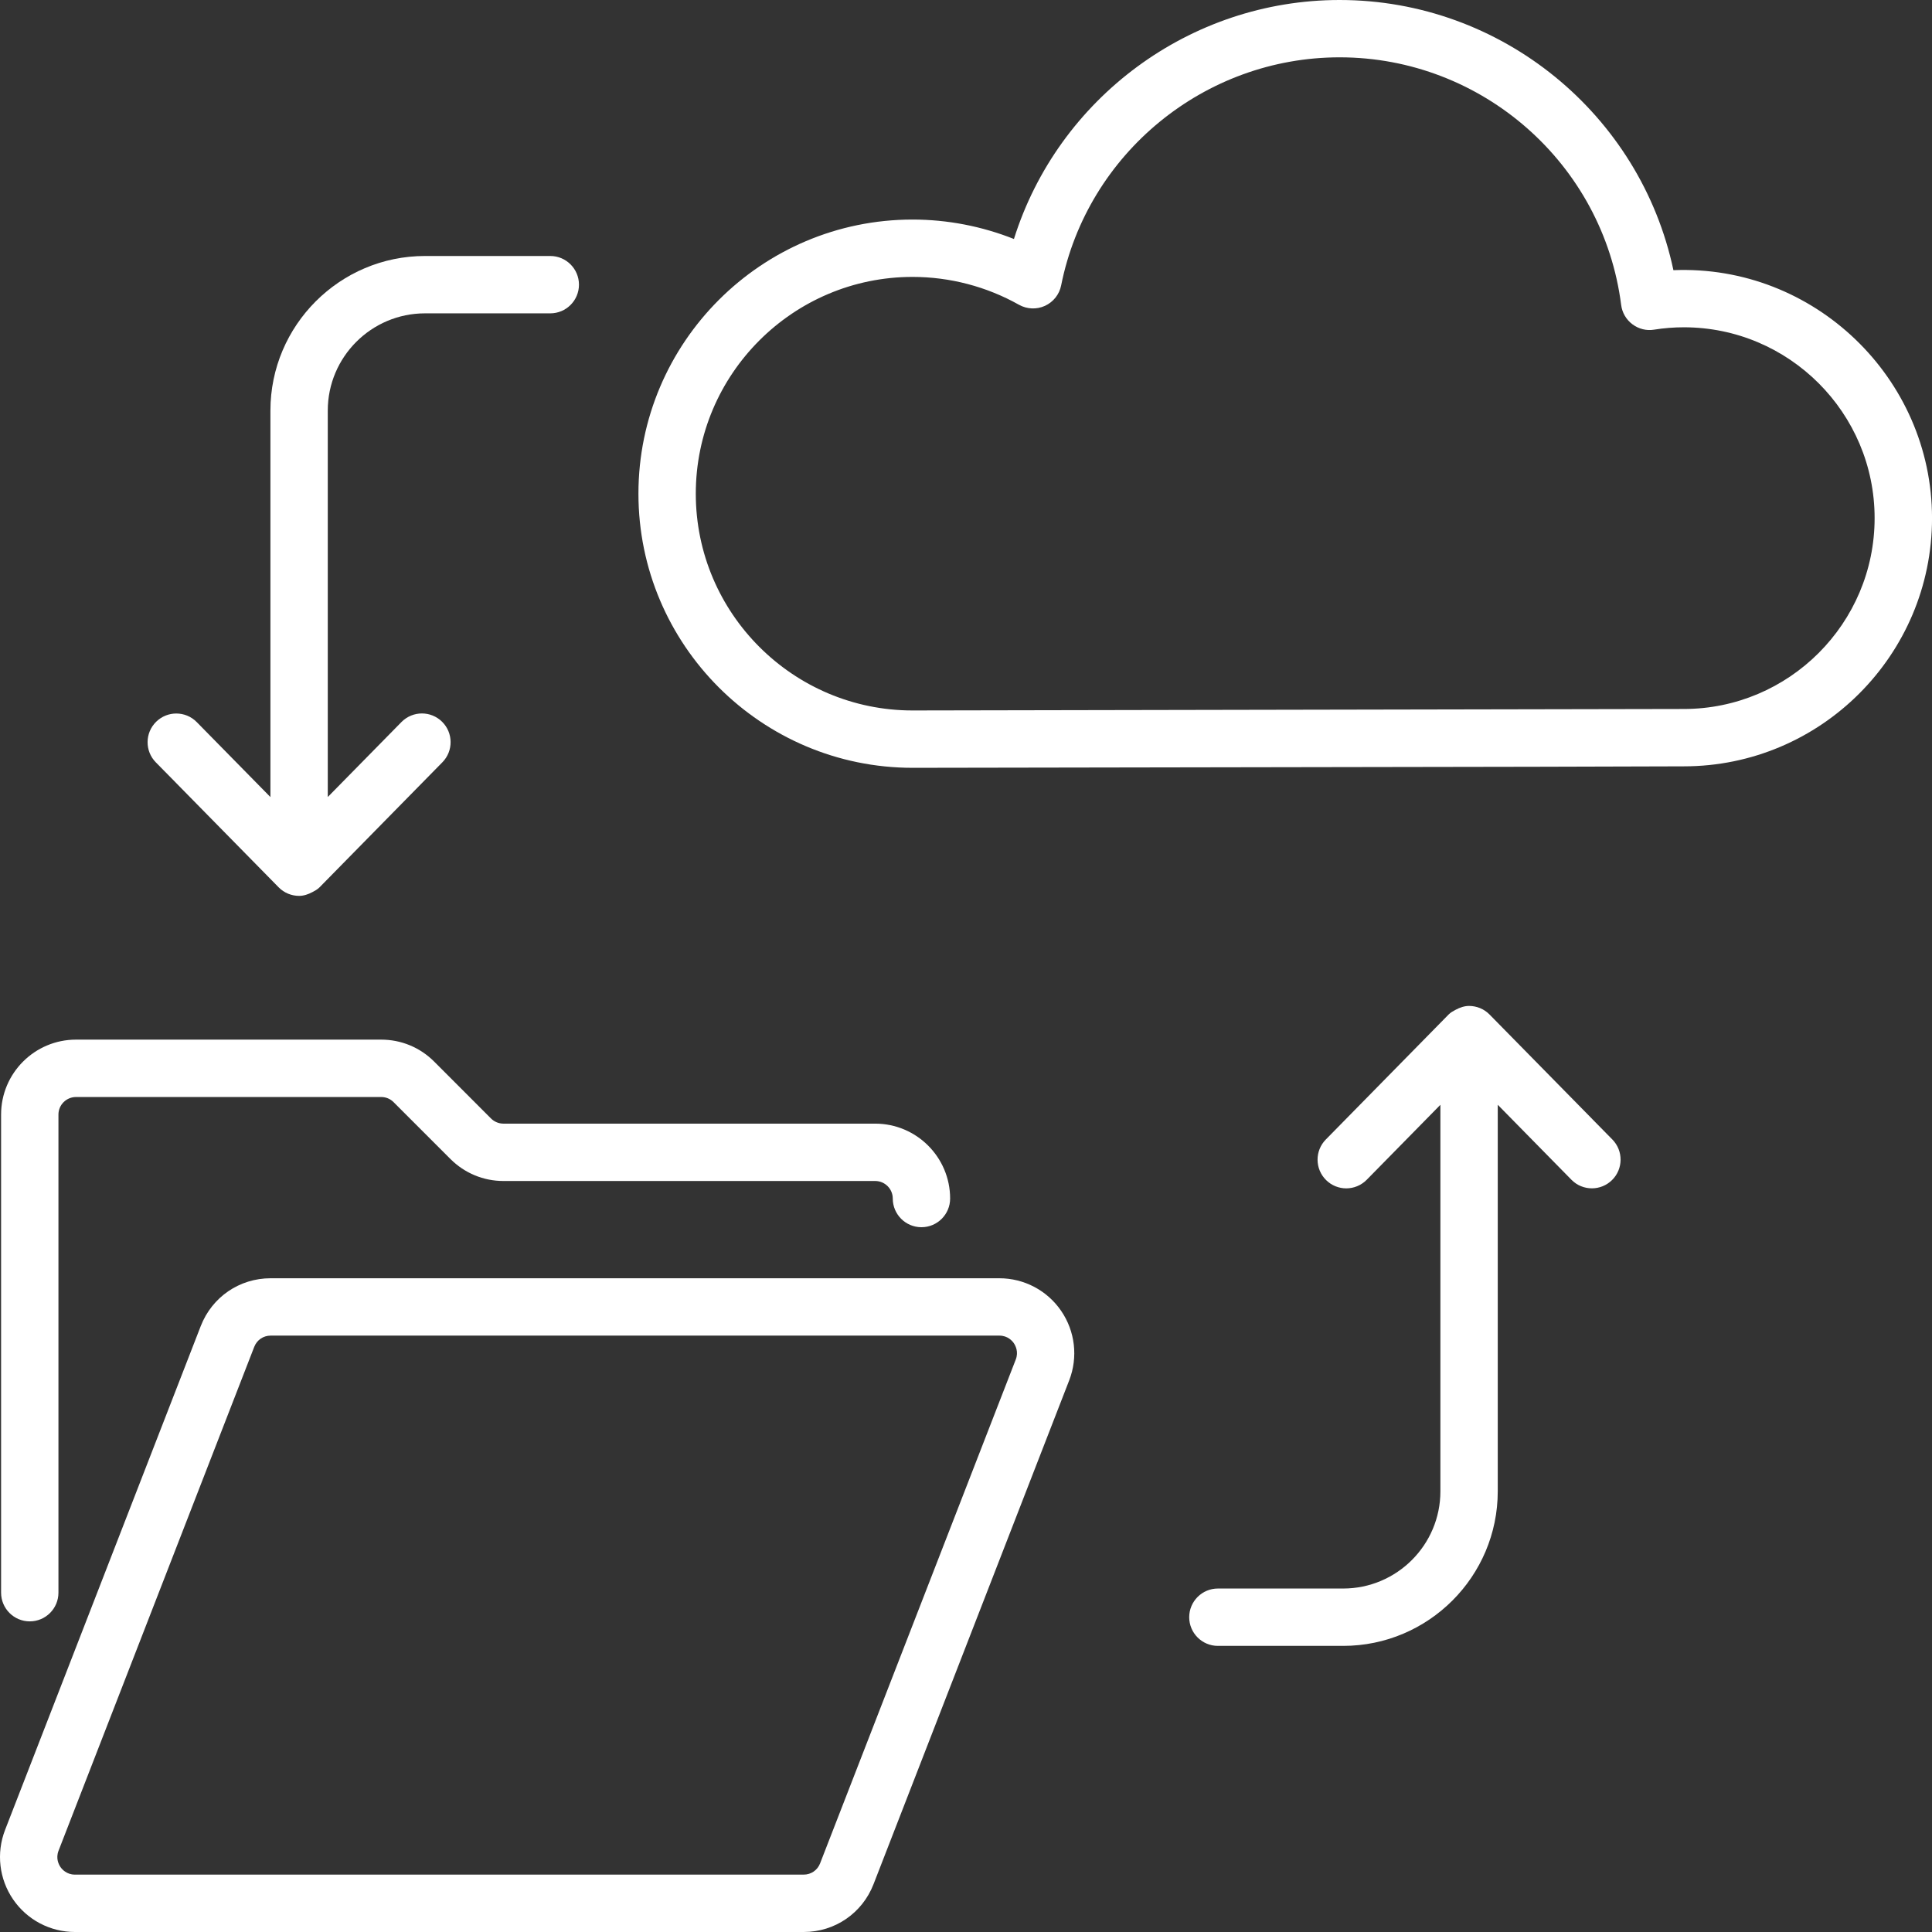 <?xml version="1.0" encoding="utf-8"?>
<svg xmlns="http://www.w3.org/2000/svg" xmlns:xlink="http://www.w3.org/1999/xlink" version="1.1" id="Ebene_1" x="0px" y="0px" viewBox="0 0 64 64" enable-background="new 0 0 64 64" xml:space="preserve" width="50" height="50">
	 <rect x="0" y="0" width="64" height="64" fill="#333333" stroke="none"/>
	 <style type="text/css">
    	.st1{fill:#FFFFFF;}
    </style>
<g>
	<path class="st1" d="M33.105,42.344H8.964c-1.031,0-1.94,0.622-2.314,1.584L0.168,60.619c-0.296,0.765-0.197,1.625,0.266,2.301   C0.897,63.597,1.663,64,2.482,64h24.141c1.032,0,1.94-0.622,2.314-1.584l6.482-16.691   c0.296-0.764,0.197-1.624-0.267-2.301C34.69,42.748,33.925,42.344,33.105,42.344z M33.648,45.037l-6.482,16.691   c-0.087,0.226-0.3,0.371-0.542,0.371H2.482c-0.277,0-0.428-0.177-0.48-0.253   c-0.052-0.076-0.163-0.281-0.062-0.54l6.482-16.69c0.088-0.227,0.301-0.372,0.543-0.372h24.141   c0.277,0,0.429,0.177,0.48,0.253C33.637,44.574,33.749,44.779,33.648,45.037z"/>
	<path class="st1" d="M0.986,53.71c0.525,0,0.95-0.426,0.95-0.95V36.921c0-0.32,0.261-0.581,0.582-0.581H6.59h6.037   c0.156,0,0.302,0.06,0.411,0.17l1.884,1.884c0.47,0.469,1.093,0.728,1.755,0.728h12.315   c0.321,0,0.582,0.261,0.582,0.581c0,0.524,0.425,0.95,0.95,0.95s0.95-0.426,0.95-0.95   c0-1.368-1.114-2.481-2.482-2.481H16.677c-0.153,0-0.303-0.062-0.412-0.171L14.382,35.166   c-0.469-0.469-1.092-0.727-1.755-0.727H6.59H2.518c-1.369,0-2.482,1.113-2.482,2.481v15.839   C0.036,53.284,0.461,53.71,0.986,53.71z"/>
	<path class="st1" d="M55.434,8.95C54.34,3.788,49.74,0,44.377,0c-4.968,0-9.329,3.265-10.789,7.917   c-1.065-0.423-2.207-0.644-3.358-0.644c-5.007,0-9.081,4.074-9.081,9.081s4.074,9.081,9.084,9.081l20.598-0.035   c0.001,0,0.001,0,0.002,0l4.946-0.014c4.533,0,8.222-3.688,8.222-8.222C64,12.516,60.087,8.758,55.434,8.95z    M55.775,23.486L30.23,23.535c-3.959,0-7.181-3.221-7.181-7.181s3.221-7.181,7.181-7.181   c1.232,0,2.451,0.319,3.525,0.923c0.266,0.148,0.585,0.162,0.862,0.035c0.276-0.127,0.476-0.379,0.535-0.677   c0.874-4.377,4.754-7.555,9.225-7.555c4.721,0,8.73,3.526,9.326,8.203c0.032,0.255,0.167,0.486,0.373,0.64   c0.206,0.155,0.467,0.221,0.719,0.178c0.324-0.052,0.655-0.078,0.983-0.078c3.485,0,6.321,2.835,6.321,6.321   S59.264,23.486,55.775,23.486z"/>
	<path class="st1" d="M52.749,37.074c-0.001-0.001-0.001-0.002-0.002-0.003l-3.404-3.464c-0.093-0.095-0.201-0.166-0.317-0.213   s-0.238-0.071-0.361-0.071c-0.154,0-0.302,0.051-0.441,0.125c-0.083,0.044-0.167,0.088-0.237,0.159   l0,0h-0L43.918,37.749c-0.367,0.374-0.362,0.976,0.012,1.344c0.185,0.182,0.426,0.273,0.666,0.273   c0.246,0,0.491-0.095,0.678-0.284l2.441-2.484v12.803c0,1.776-1.444,3.221-3.221,3.221h-4.15   c-0.524,0-0.95,0.426-0.95,0.95s0.426,0.95,0.95,0.95h4.15c2.823,0,5.121-2.298,5.121-5.121V36.597   l2.441,2.484c0.186,0.19,0.432,0.284,0.678,0.284c0.24,0,0.48-0.091,0.666-0.273   c0.374-0.368,0.379-0.97,0.012-1.344L52.749,37.074z"/>
	<path class="st1" d="M5.824,25.926c0.001,0.001,0.001,0.002,0.002,0.003l3.404,3.464c0.093,0.095,0.201,0.166,0.317,0.213   s0.238,0.071,0.361,0.071c0.154-0,0.302-0.051,0.441-0.125c0.083-0.044,0.167-0.088,0.237-0.159l-0-0   h0l4.069-4.142c0.367-0.374,0.362-0.976-0.012-1.344c-0.185-0.182-0.426-0.273-0.666-0.273   c-0.246,0-0.491,0.095-0.678,0.284l-2.441,2.484V13.601c0-1.776,1.444-3.221,3.221-3.221h4.15   c0.524,0,0.95-0.426,0.95-0.95s-0.426-0.95-0.95-0.95h-4.15c-2.823,0-5.121,2.298-5.121,5.121v12.803   l-2.441-2.484c-0.186-0.19-0.432-0.284-0.678-0.284c-0.24,0-0.48,0.091-0.666,0.273   c-0.374,0.368-0.379,0.97-0.012,1.344L5.824,25.926z"/>
</g>
</svg>

